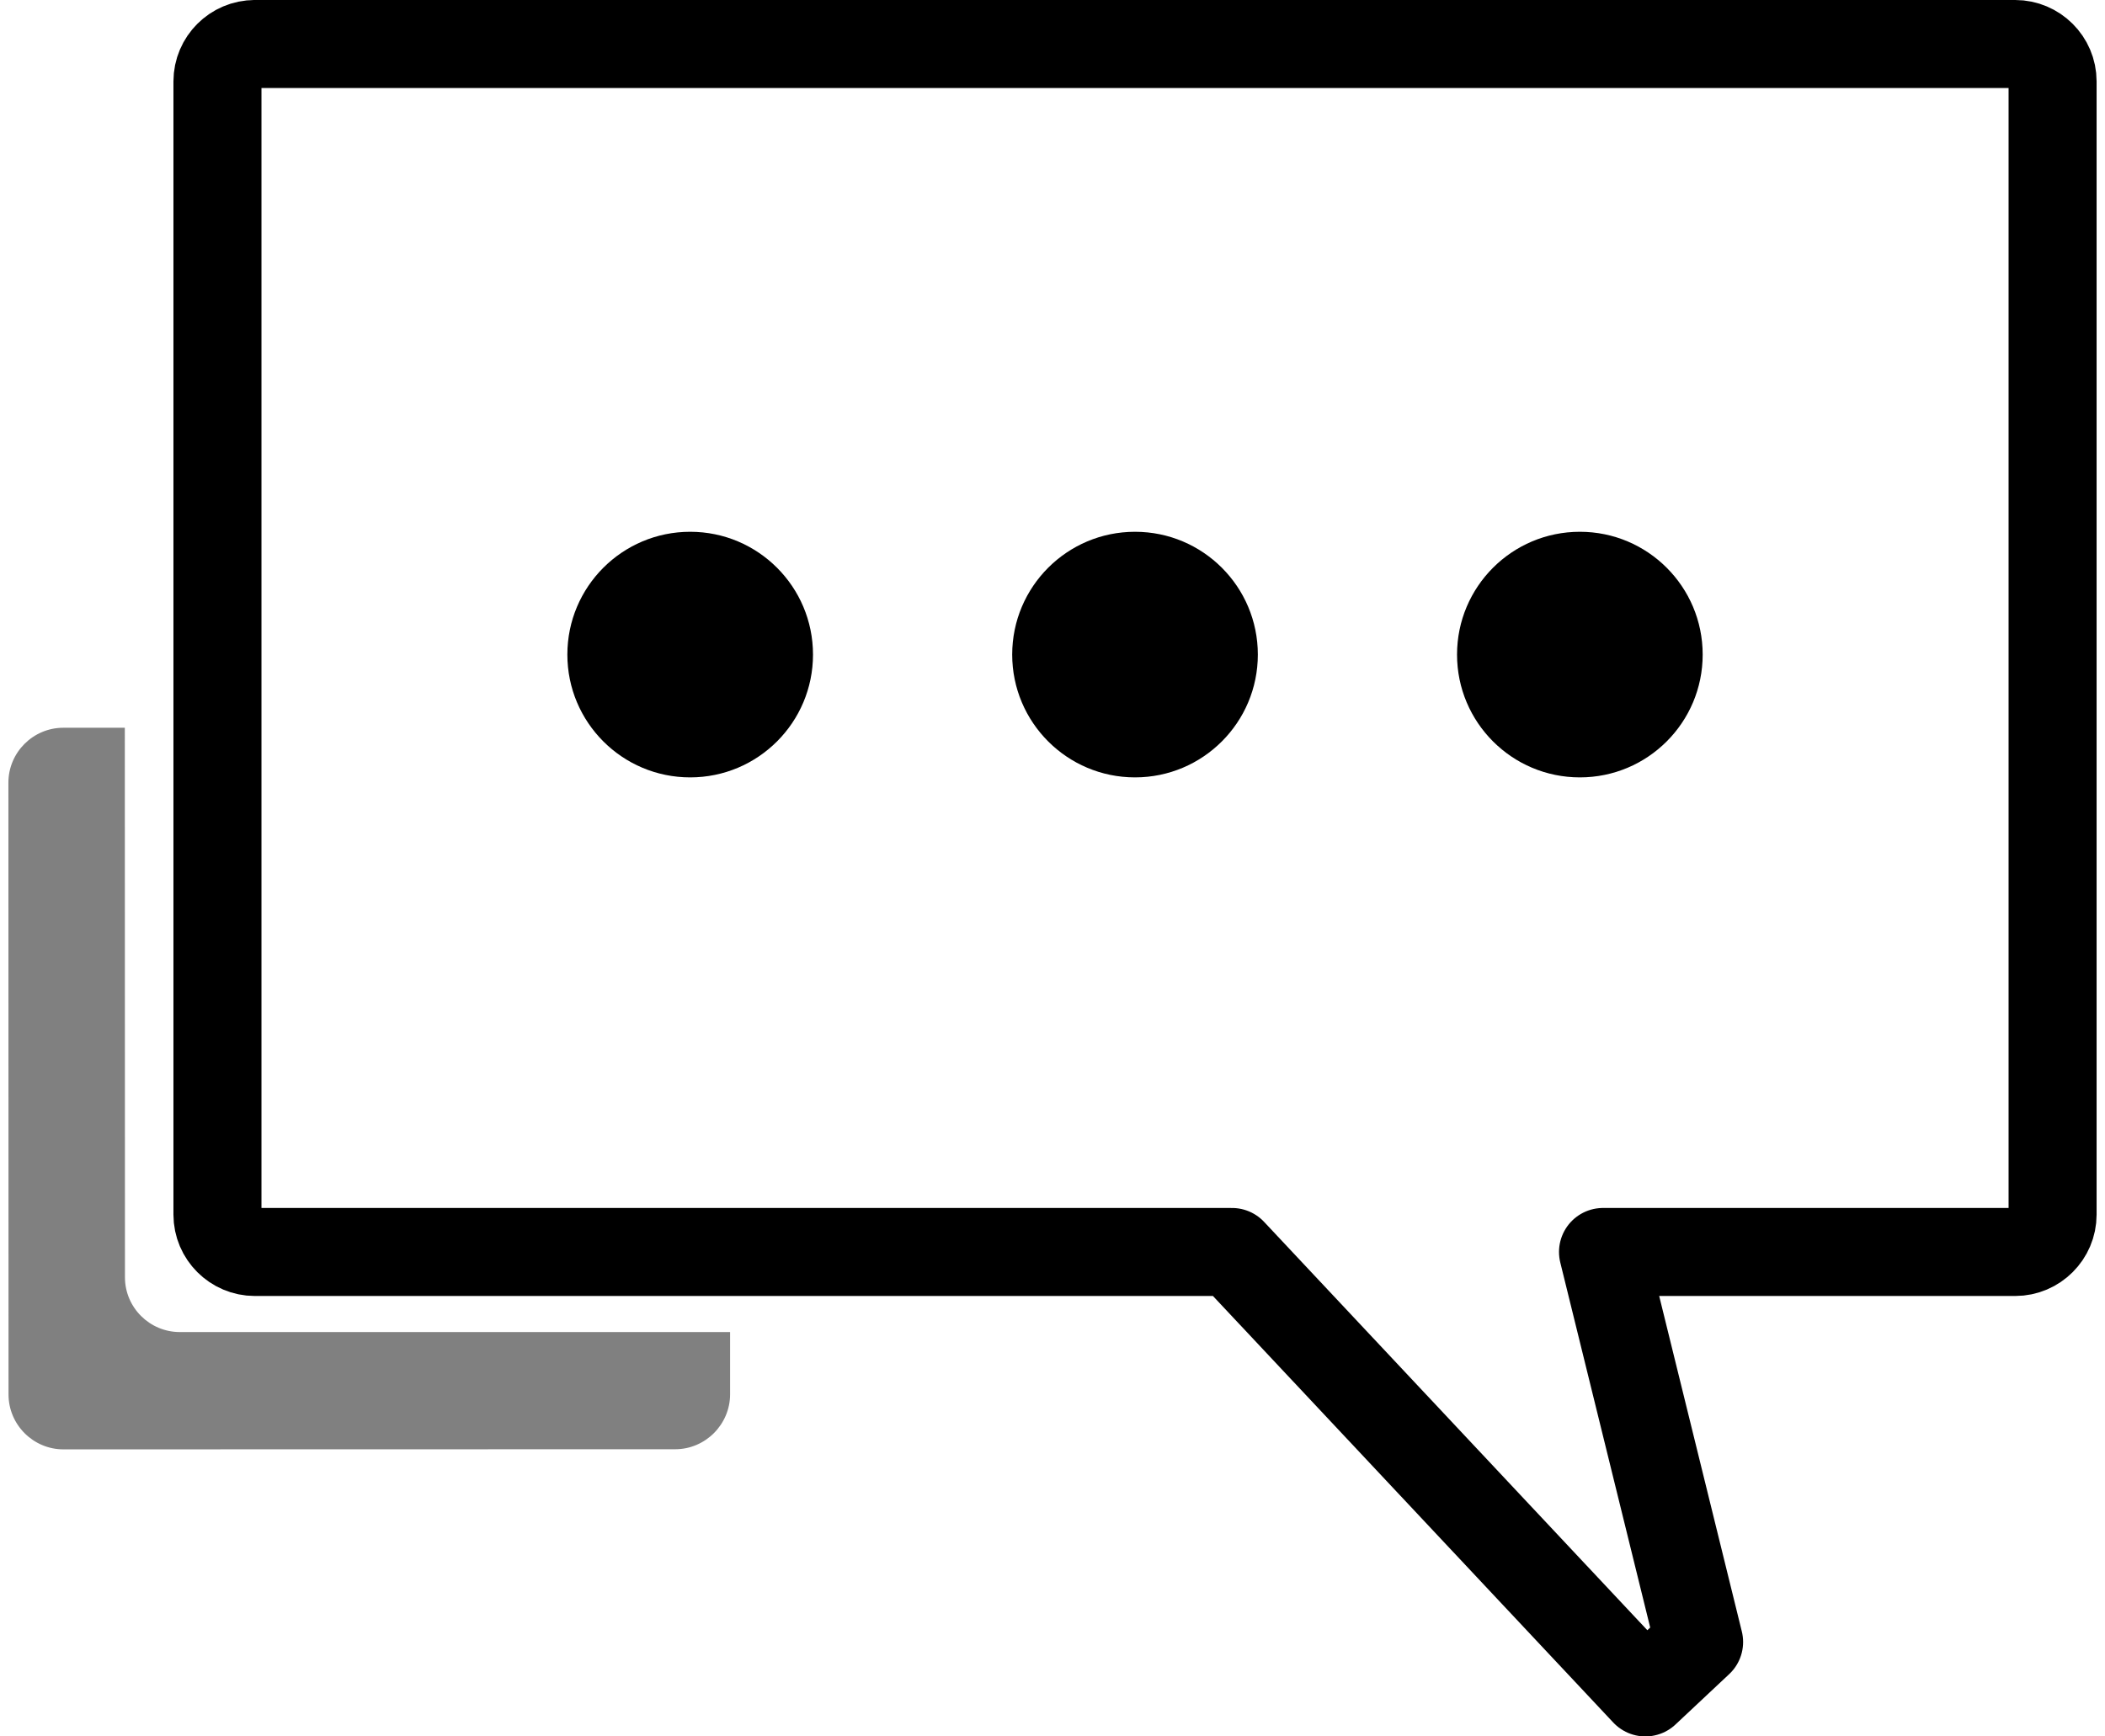 <svg xmlns="http://www.w3.org/2000/svg" xmlns:xlink="http://www.w3.org/1999/xlink" xml:space="preserve" width="40px" height="33px" style="shape-rendering:geometricPrecision; text-rendering:geometricPrecision; image-rendering:optimizeQuality; fill-rule:evenodd; clip-rule:evenodd" viewBox="0 0 16.322 13.574">
 <defs>
  <style type="text/css">
   <![CDATA[
    .str0 {stroke:black;stroke-width:0.688;stroke-linecap:round;stroke-linejoin:round;stroke-miterlimit:2.613}
    .fil0 {fill:none}
    .fil2 {fill:black}
    .fil1 {fill:gray}
   ]]>
  </style>
 </defs>
 <g id="Layer_x0020_1">
  <g id="_2954471258384">
   <path class="fil0 str0" d="M1.926 0.344l13.76 0c0.16,0 0.292,0.131 0.292,0.292l0 8.859c0,0.161 -0.132,0.292 -0.292,0.292l-3.222 0 0.751 3.049 -0.42 0.394 -3.231 -3.443 -7.638 0c-0.16,0 -0.292,-0.131 -0.292,-0.292l0 -8.859c0,-0.161 0.132,-0.292 0.292,-0.292z"></path>
   <path class="fil1" d="M5.641 10.413l-4.301 0c-0.236,0 -0.429,-0.192 -0.429,-0.428l-0.001 -4.296 -0.481 0c-0.236,0 -0.429,0.193 -0.429,0.429l0.001 4.783c0,0.236 0.193,0.429 0.429,0.429l4.782 -0.001c0.236,0 0.429,-0.194 0.429,-0.43l0 -0.486z"></path>
   <g>
    <circle class="fil2" cx="5.329" cy="5.117" r="0.96"></circle>
    <circle class="fil2" cx="8.806" cy="5.117" r="0.96"></circle>
    <circle class="fil2" cx="12.283" cy="5.117" r="0.96"></circle>
   </g>
  </g>
 </g>
</svg>